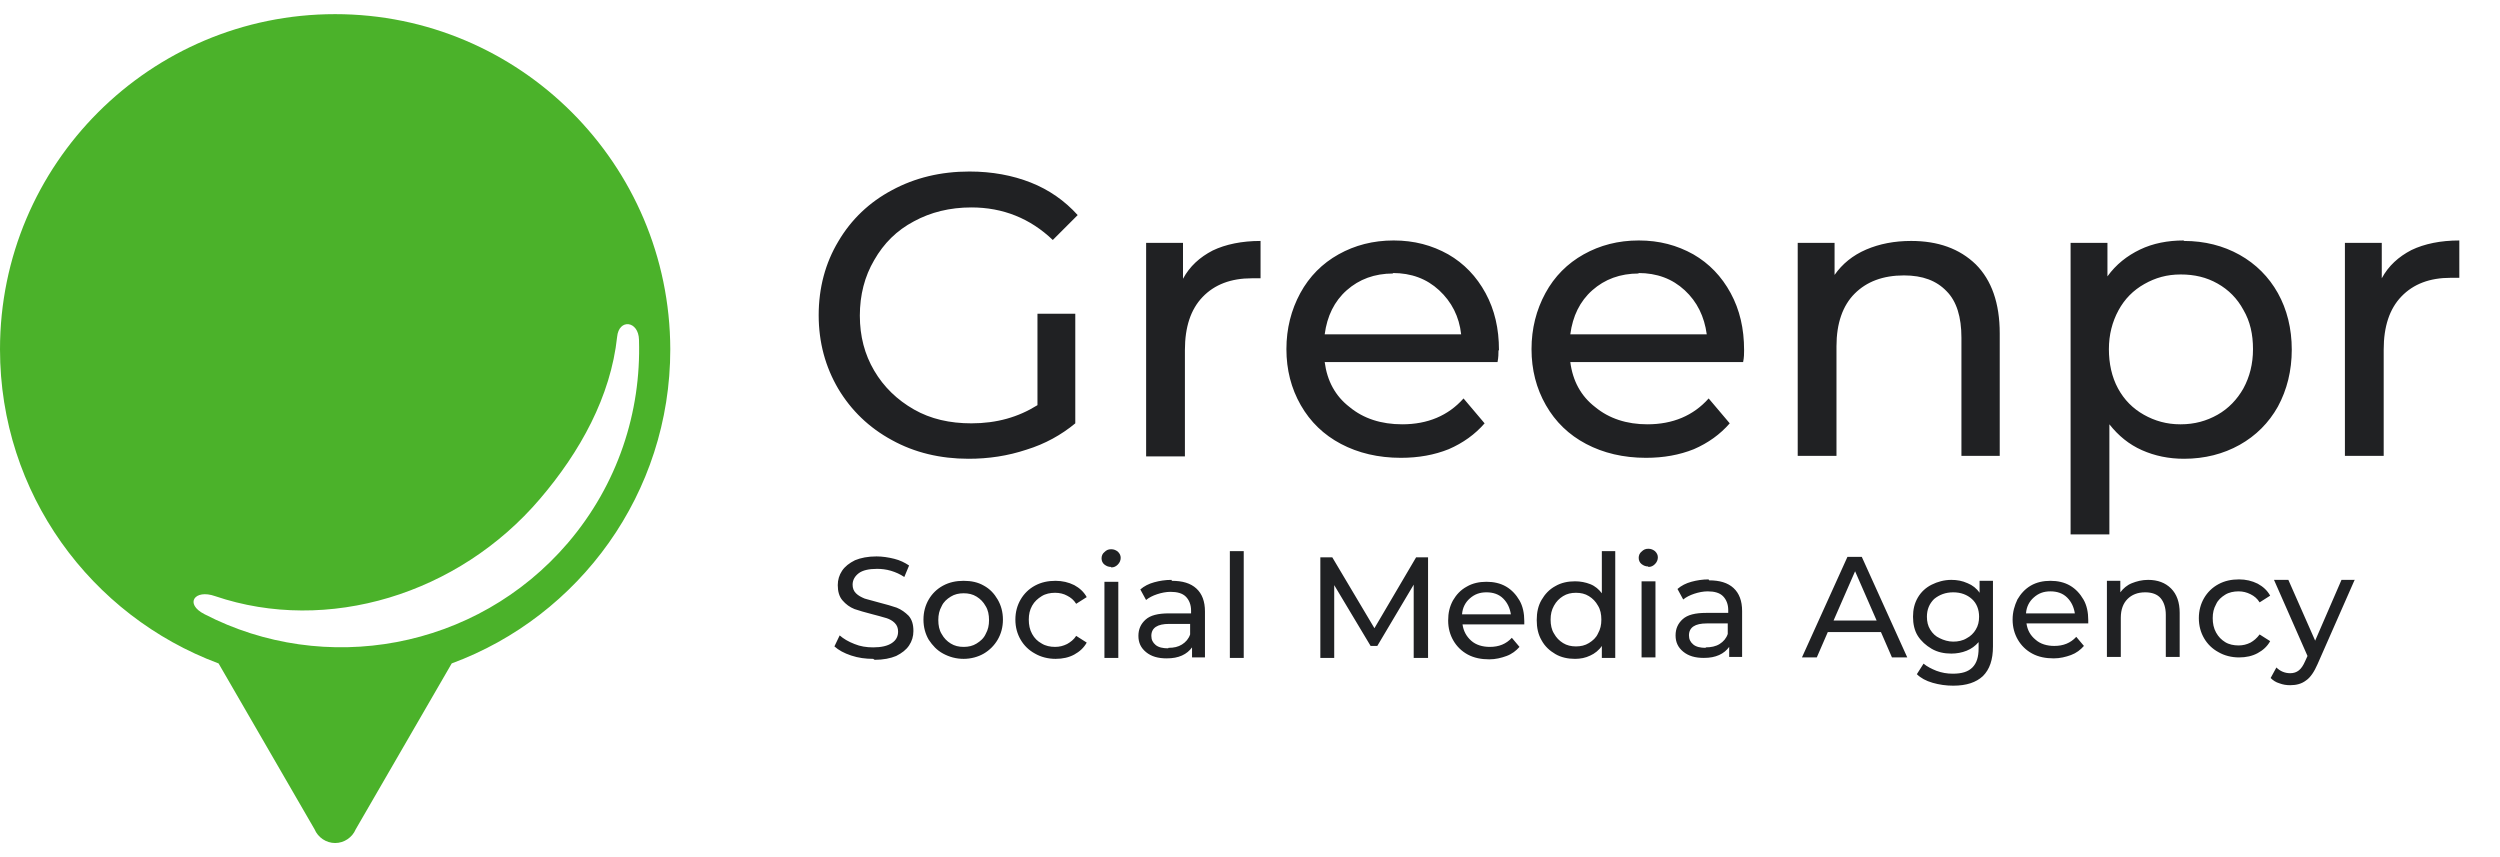<svg width="140" height="48" viewBox="0 0 140 48" fill="none" xmlns="http://www.w3.org/2000/svg">
<path fill-rule="evenodd" clip-rule="evenodd" d="M0 19.56C0 9.192 8.4 0.792 18.768 0.792C29.112 0.792 37.512 9.192 37.536 19.56C37.536 27.624 32.448 34.512 25.296 37.152L19.92 46.441C19.728 46.897 19.272 47.209 18.768 47.209C18.264 47.209 17.808 46.897 17.616 46.441L12.24 37.152C5.088 34.488 0 27.624 0 19.56ZM34.559 18.864C34.656 17.832 35.76 17.952 35.784 19.032V19.056C35.904 23.064 34.608 27.12 31.799 30.408C26.663 36.408 18.167 37.872 11.447 34.392C10.319 33.816 10.895 32.976 12.047 33.384C18.335 35.52 25.679 33.288 30.239 27.936C32.495 25.296 34.2 22.2 34.559 18.864Z" fill="#4BB22A"/>
<path fill-rule="evenodd" clip-rule="evenodd" d="M60.216 17.568H58.098V22.689C57.025 23.359 55.819 23.707 54.398 23.707C53.192 23.707 52.119 23.466 51.181 22.93C50.242 22.394 49.492 21.67 48.956 20.758C48.419 19.847 48.151 18.828 48.151 17.675C48.151 16.522 48.419 15.477 48.956 14.565C49.492 13.627 50.216 12.903 51.181 12.394C52.119 11.884 53.192 11.616 54.398 11.616C56.167 11.616 57.696 12.233 58.956 13.439L60.35 12.045C59.626 11.241 58.741 10.624 57.722 10.222C56.704 9.82 55.551 9.605 54.291 9.605C52.682 9.605 51.234 9.954 49.948 10.651C48.688 11.321 47.669 12.286 46.945 13.52C46.221 14.726 45.846 16.12 45.846 17.648C45.846 19.177 46.221 20.544 46.945 21.777C47.669 22.983 48.661 23.949 49.948 24.646C51.208 25.343 52.655 25.691 54.237 25.691C55.363 25.691 56.435 25.53 57.481 25.182C58.527 24.86 59.438 24.351 60.216 23.707V17.568ZM67.91 14.029C67.186 14.404 66.623 14.914 66.248 15.611V13.6H64.183V25.557H66.355V19.605C66.355 18.319 66.677 17.327 67.347 16.63C68.017 15.933 68.929 15.584 70.109 15.584H70.591V13.493C69.546 13.493 68.634 13.681 67.91 14.029ZM83.862 20.276C83.915 20.008 83.915 19.793 83.915 19.632L83.942 19.605C83.942 18.399 83.701 17.354 83.192 16.415C82.682 15.477 81.985 14.753 81.1 14.243C80.189 13.734 79.197 13.466 78.044 13.466C76.891 13.466 75.873 13.734 74.961 14.243C74.049 14.753 73.326 15.477 72.816 16.415C72.307 17.354 72.039 18.399 72.039 19.552C72.039 20.705 72.307 21.75 72.843 22.689C73.379 23.627 74.13 24.351 75.095 24.86C76.06 25.37 77.186 25.638 78.446 25.638C79.438 25.638 80.323 25.477 81.127 25.155C81.931 24.807 82.602 24.324 83.138 23.707L81.958 22.313C81.1 23.278 79.948 23.761 78.527 23.761C77.347 23.761 76.355 23.439 75.578 22.796C74.773 22.179 74.318 21.321 74.183 20.276H83.862ZM75.417 16.254C76.114 15.638 76.972 15.316 78.017 15.316L77.99 15.289C79.036 15.289 79.894 15.611 80.591 16.254C81.288 16.898 81.717 17.729 81.824 18.721H74.183C74.318 17.702 74.72 16.871 75.417 16.254ZM97.615 20.276C97.669 20.008 97.669 19.793 97.669 19.632V19.605C97.669 18.399 97.427 17.354 96.918 16.415C96.409 15.477 95.712 14.753 94.827 14.243C93.915 13.734 92.924 13.466 91.771 13.466C90.618 13.466 89.599 13.734 88.688 14.243C87.776 14.753 87.052 15.477 86.543 16.415C86.033 17.354 85.765 18.399 85.765 19.552C85.765 20.705 86.033 21.75 86.57 22.689C87.106 23.627 87.856 24.351 88.822 24.86C89.787 25.37 90.913 25.638 92.173 25.638C93.165 25.638 94.049 25.477 94.854 25.155C95.658 24.807 96.328 24.324 96.865 23.707L95.685 22.313C94.827 23.278 93.674 23.761 92.253 23.761C91.1 23.761 90.109 23.439 89.331 22.796C88.527 22.179 88.071 21.321 87.937 20.276H97.615ZM89.17 16.254C89.867 15.638 90.725 15.316 91.771 15.316L91.744 15.289C92.79 15.289 93.647 15.611 94.344 16.254C95.041 16.898 95.444 17.729 95.578 18.721H87.937C88.071 17.702 88.473 16.871 89.17 16.254ZM110.645 14.806C109.733 13.922 108.527 13.493 107.025 13.493C106.087 13.493 105.256 13.654 104.505 13.975C103.755 14.297 103.165 14.78 102.736 15.396V13.6H100.672V25.53H102.843V19.391C102.843 18.104 103.192 17.112 103.862 16.442C104.532 15.772 105.444 15.423 106.623 15.423C107.669 15.423 108.446 15.718 109.009 16.308C109.572 16.871 109.84 17.756 109.84 18.908V25.53H111.985V18.667C111.985 16.978 111.529 15.691 110.645 14.806ZM125.417 14.27C124.505 13.761 123.46 13.493 122.307 13.493L122.28 13.466C121.395 13.466 120.564 13.627 119.84 13.975C119.117 14.324 118.5 14.806 118.017 15.477V13.6H115.953V29.927H118.125V23.761C118.634 24.404 119.224 24.887 119.948 25.209C120.672 25.53 121.449 25.691 122.307 25.691C123.46 25.691 124.505 25.423 125.417 24.914C126.328 24.404 127.052 23.681 127.562 22.769C128.071 21.831 128.339 20.758 128.339 19.579C128.339 18.399 128.071 17.327 127.562 16.415C127.052 15.504 126.328 14.78 125.417 14.27ZM124.184 23.225C123.567 23.573 122.897 23.761 122.119 23.761H122.092C121.342 23.761 120.672 23.573 120.055 23.225C119.438 22.876 118.956 22.394 118.607 21.75C118.259 21.107 118.098 20.356 118.098 19.552C118.098 18.748 118.285 18.024 118.634 17.38C118.983 16.737 119.465 16.254 120.082 15.906C120.698 15.557 121.342 15.37 122.119 15.37C122.897 15.37 123.567 15.53 124.184 15.879C124.8 16.227 125.283 16.71 125.631 17.354C126.007 17.997 126.168 18.721 126.168 19.552C126.168 20.383 125.98 21.107 125.631 21.75C125.283 22.367 124.8 22.876 124.184 23.225ZM135.042 14.002C134.318 14.378 133.755 14.887 133.379 15.584V13.6H131.315V25.53H133.487V19.579C133.487 18.292 133.808 17.3 134.479 16.603C135.149 15.906 136.06 15.557 137.24 15.557H137.722V13.466C136.677 13.466 135.765 13.654 135.042 14.002ZM47.665 36.709C48.067 36.843 48.47 36.896 48.898 36.896L48.979 36.95C49.462 36.95 49.864 36.869 50.185 36.735C50.507 36.574 50.748 36.387 50.909 36.145C51.07 35.904 51.151 35.636 51.151 35.341C51.151 34.966 51.07 34.698 50.883 34.483C50.695 34.296 50.48 34.135 50.212 34.028C49.971 33.947 49.622 33.84 49.194 33.733C48.932 33.667 48.705 33.602 48.529 33.551C48.489 33.539 48.451 33.528 48.416 33.518C48.228 33.438 48.067 33.357 47.933 33.223C47.799 33.089 47.746 32.928 47.746 32.741C47.746 32.473 47.88 32.258 48.094 32.097C48.309 31.936 48.657 31.856 49.113 31.856C49.354 31.856 49.622 31.883 49.891 31.963C50.159 32.044 50.4 32.151 50.641 32.312L50.909 31.668C50.668 31.507 50.4 31.373 50.078 31.293C49.757 31.212 49.408 31.159 49.086 31.159C48.604 31.159 48.202 31.239 47.88 31.373C47.558 31.534 47.317 31.722 47.156 31.963C46.995 32.205 46.915 32.473 46.915 32.767C46.915 33.116 46.995 33.411 47.183 33.625C47.37 33.84 47.585 34.001 47.853 34.108C48.094 34.188 48.443 34.296 48.872 34.403C49.134 34.468 49.36 34.534 49.536 34.585C49.577 34.596 49.614 34.607 49.649 34.617C49.81 34.671 49.971 34.751 50.105 34.885C50.239 35.02 50.293 35.18 50.293 35.368C50.293 35.636 50.185 35.851 49.944 36.011C49.703 36.172 49.354 36.253 48.898 36.253C48.523 36.253 48.175 36.199 47.853 36.065C47.504 35.931 47.236 35.77 47.022 35.583L46.727 36.199C46.968 36.414 47.263 36.574 47.665 36.709ZM52.813 36.601C53.161 36.789 53.537 36.896 53.966 36.896C54.368 36.896 54.77 36.789 55.092 36.601C55.413 36.414 55.681 36.145 55.869 35.824C56.057 35.502 56.164 35.127 56.164 34.698C56.164 34.269 56.057 33.894 55.869 33.572C55.681 33.25 55.44 32.982 55.092 32.794C54.77 32.607 54.395 32.526 53.966 32.526C53.537 32.526 53.161 32.607 52.813 32.794C52.464 32.982 52.196 33.25 52.008 33.572C51.821 33.894 51.714 34.269 51.714 34.698C51.714 35.127 51.821 35.502 52.008 35.824C52.223 36.145 52.464 36.414 52.813 36.601ZM54.689 36.038C54.475 36.172 54.234 36.226 53.966 36.226C53.697 36.226 53.456 36.172 53.242 36.038C53.027 35.904 52.866 35.743 52.732 35.502C52.598 35.288 52.545 35.02 52.545 34.725C52.545 34.43 52.598 34.188 52.732 33.947C52.84 33.706 53.027 33.545 53.242 33.411C53.456 33.277 53.697 33.223 53.966 33.223C54.234 33.223 54.475 33.277 54.689 33.411C54.904 33.545 55.065 33.706 55.199 33.947C55.333 34.162 55.386 34.43 55.386 34.725C55.386 35.02 55.333 35.261 55.199 35.502C55.092 35.743 54.904 35.904 54.689 36.038ZM57.96 36.601C58.282 36.789 58.684 36.896 59.113 36.896C59.515 36.896 59.864 36.816 60.159 36.655C60.453 36.494 60.695 36.279 60.856 35.985L60.266 35.609C60.132 35.824 59.944 35.958 59.757 36.065C59.542 36.172 59.328 36.226 59.086 36.226C58.818 36.226 58.55 36.172 58.336 36.038C58.094 35.904 57.933 35.743 57.799 35.502C57.665 35.261 57.612 34.993 57.612 34.698C57.612 34.403 57.665 34.162 57.799 33.92C57.933 33.679 58.121 33.518 58.336 33.384C58.55 33.25 58.818 33.196 59.086 33.196C59.328 33.196 59.569 33.25 59.757 33.357C59.971 33.465 60.132 33.599 60.266 33.813L60.856 33.438C60.695 33.143 60.453 32.928 60.159 32.767C59.837 32.607 59.488 32.526 59.113 32.526C58.684 32.526 58.309 32.607 57.96 32.794C57.612 32.982 57.344 33.25 57.156 33.572C56.968 33.894 56.861 34.269 56.861 34.698C56.861 35.127 56.968 35.502 57.156 35.824C57.344 36.145 57.612 36.414 57.96 36.601ZM62.625 32.58H61.848V36.843H62.625V32.58ZM61.848 31.615C61.955 31.695 62.062 31.749 62.223 31.749V31.776C62.384 31.776 62.491 31.722 62.598 31.615C62.706 31.507 62.759 31.373 62.759 31.239C62.759 31.105 62.706 30.998 62.598 30.891C62.491 30.81 62.384 30.757 62.223 30.757C62.062 30.757 61.955 30.81 61.848 30.918C61.74 30.998 61.687 31.132 61.687 31.266C61.687 31.4 61.74 31.534 61.848 31.615ZM66.995 32.955C66.673 32.66 66.218 32.526 65.628 32.526L65.601 32.473C65.252 32.473 64.931 32.526 64.636 32.607C64.341 32.687 64.073 32.821 63.858 33.009L64.18 33.599C64.341 33.465 64.555 33.357 64.797 33.277C65.038 33.196 65.306 33.143 65.547 33.143C65.923 33.143 66.218 33.223 66.405 33.411C66.593 33.599 66.7 33.867 66.7 34.188V34.349H65.467C64.85 34.349 64.421 34.456 64.153 34.698C63.885 34.939 63.751 35.234 63.751 35.609C63.751 35.985 63.885 36.279 64.18 36.521C64.475 36.762 64.85 36.869 65.333 36.869C65.681 36.869 65.95 36.816 66.191 36.709C66.432 36.601 66.62 36.44 66.754 36.253V36.816H67.478V34.242C67.478 33.679 67.317 33.25 66.995 32.955ZM66.191 36.092C65.976 36.226 65.735 36.279 65.44 36.279L65.413 36.306C65.118 36.306 64.877 36.253 64.716 36.119C64.555 35.985 64.475 35.824 64.475 35.609C64.475 35.154 64.823 34.939 65.467 34.939H66.647V35.529C66.566 35.77 66.405 35.958 66.191 36.092ZM69.649 30.864H68.872V36.843H69.649V30.864ZM79.167 32.741V36.843H79.194H79.971V31.212H79.301L76.968 35.18L74.609 31.212H73.939V36.843H74.716V32.767L76.754 36.172H77.129L79.167 32.741ZM85.36 34.966V34.778C85.36 34.349 85.279 33.947 85.092 33.625C84.904 33.304 84.663 33.036 84.341 32.848C84.019 32.66 83.644 32.58 83.242 32.58C82.84 32.58 82.464 32.66 82.143 32.848C81.794 33.036 81.553 33.304 81.365 33.625C81.177 33.974 81.097 34.322 81.097 34.751C81.097 35.18 81.204 35.556 81.392 35.877C81.58 36.199 81.848 36.467 82.196 36.655C82.545 36.843 82.947 36.923 83.403 36.923C83.751 36.923 84.073 36.843 84.368 36.735C84.663 36.628 84.904 36.44 85.092 36.226L84.663 35.717C84.341 36.065 83.939 36.226 83.429 36.226C83.027 36.226 82.652 36.119 82.384 35.877C82.116 35.636 81.955 35.341 81.901 34.966H85.36ZM82.303 33.518C82.572 33.277 82.866 33.17 83.242 33.17C83.617 33.17 83.939 33.277 84.18 33.518C84.421 33.759 84.555 34.054 84.609 34.403H81.874C81.901 34.028 82.062 33.733 82.303 33.518ZM90.454 36.843V30.864H89.703V33.223C89.542 33.009 89.328 32.821 89.059 32.714C88.791 32.607 88.496 32.553 88.202 32.553C87.799 32.553 87.424 32.633 87.102 32.821C86.754 33.009 86.513 33.277 86.325 33.599C86.137 33.92 86.057 34.296 86.057 34.725C86.057 35.154 86.137 35.529 86.325 35.851C86.513 36.199 86.781 36.44 87.102 36.628C87.424 36.816 87.799 36.896 88.202 36.896C88.496 36.896 88.791 36.843 89.059 36.709C89.301 36.601 89.542 36.414 89.703 36.172V36.843H90.454ZM88.979 36.011C88.765 36.145 88.523 36.199 88.255 36.199C87.987 36.199 87.746 36.145 87.531 36.011C87.317 35.877 87.156 35.717 87.022 35.475C86.888 35.261 86.834 34.993 86.834 34.698C86.834 34.403 86.888 34.162 87.022 33.92C87.156 33.679 87.317 33.518 87.531 33.384C87.746 33.25 87.987 33.196 88.255 33.196C88.523 33.196 88.765 33.25 88.979 33.384C89.194 33.518 89.354 33.679 89.488 33.92C89.623 34.135 89.676 34.403 89.676 34.698C89.676 34.993 89.623 35.234 89.488 35.475C89.381 35.717 89.194 35.877 88.979 36.011ZM92.706 32.553H91.928V36.816H92.706V32.553ZM91.928 31.588C92.035 31.668 92.143 31.722 92.303 31.722V31.749C92.464 31.749 92.572 31.695 92.679 31.588C92.786 31.481 92.84 31.346 92.84 31.212C92.84 31.078 92.786 30.971 92.679 30.864C92.572 30.784 92.464 30.73 92.303 30.73C92.143 30.73 92.035 30.784 91.928 30.891C91.821 30.971 91.767 31.105 91.767 31.239C91.767 31.373 91.821 31.507 91.928 31.588ZM97.076 32.928C96.754 32.633 96.298 32.499 95.708 32.499L95.681 32.446C95.333 32.446 95.011 32.499 94.716 32.58C94.421 32.66 94.153 32.794 93.939 32.982L94.26 33.572C94.421 33.438 94.636 33.331 94.877 33.25C95.118 33.17 95.386 33.116 95.628 33.116C96.003 33.116 96.298 33.196 96.486 33.384C96.673 33.572 96.781 33.84 96.781 34.162V34.322H95.547C94.931 34.322 94.502 34.43 94.234 34.671C93.966 34.912 93.832 35.207 93.832 35.583C93.832 35.958 93.966 36.253 94.26 36.494C94.555 36.735 94.931 36.843 95.413 36.843C95.762 36.843 96.03 36.789 96.271 36.682C96.513 36.574 96.7 36.414 96.834 36.226V36.789H97.558V34.215C97.558 33.652 97.397 33.223 97.076 32.928ZM96.298 36.065C96.084 36.199 95.816 36.253 95.521 36.253V36.279C95.226 36.279 94.984 36.226 94.823 36.092C94.663 35.958 94.582 35.797 94.582 35.583C94.582 35.127 94.931 34.912 95.574 34.912H96.754V35.502C96.673 35.743 96.513 35.931 96.298 36.065ZM102.357 35.395H105.333L105.95 36.816H106.807L104.261 31.186H103.456L100.909 36.816H101.74L102.357 35.395ZM103.885 31.99L105.092 34.751H102.679L103.885 31.99ZM111.606 36.199V32.526H111.58H110.856V33.196C110.695 32.955 110.454 32.767 110.185 32.66C109.891 32.526 109.596 32.473 109.274 32.473C108.872 32.473 108.496 32.58 108.175 32.741C107.853 32.901 107.585 33.143 107.397 33.465C107.21 33.786 107.129 34.135 107.129 34.537C107.129 34.939 107.21 35.314 107.397 35.609C107.585 35.904 107.853 36.145 108.175 36.333C108.496 36.521 108.872 36.601 109.274 36.601C109.569 36.601 109.864 36.548 110.132 36.44C110.4 36.333 110.614 36.172 110.802 35.958V36.306C110.802 36.789 110.695 37.137 110.454 37.379C110.212 37.62 109.864 37.727 109.354 37.727C109.033 37.727 108.738 37.674 108.443 37.566C108.175 37.459 107.907 37.325 107.719 37.164L107.344 37.754C107.558 37.968 107.853 38.129 108.228 38.237C108.604 38.344 108.979 38.398 109.381 38.398C110.132 38.398 110.668 38.21 111.043 37.861C111.419 37.486 111.606 36.95 111.606 36.199ZM110.132 35.743C109.917 35.877 109.649 35.931 109.381 35.931C109.113 35.931 108.845 35.851 108.631 35.743C108.389 35.636 108.228 35.475 108.094 35.261C107.96 35.046 107.907 34.805 107.907 34.537C107.907 34.135 108.041 33.813 108.309 33.545C108.604 33.304 108.952 33.17 109.381 33.17C109.81 33.17 110.159 33.304 110.427 33.545C110.695 33.786 110.829 34.135 110.829 34.537C110.829 34.805 110.775 35.046 110.641 35.261C110.534 35.448 110.346 35.636 110.132 35.743ZM116.942 34.912V34.725C116.942 34.296 116.861 33.894 116.673 33.572C116.486 33.25 116.244 32.982 115.923 32.794C115.601 32.607 115.226 32.526 114.824 32.526C114.421 32.526 114.046 32.607 113.724 32.794C113.403 32.982 113.161 33.25 112.974 33.572C112.813 33.92 112.706 34.269 112.706 34.698C112.706 35.127 112.813 35.502 113.001 35.824C113.188 36.145 113.456 36.414 113.805 36.601C114.153 36.789 114.555 36.869 115.011 36.869C115.36 36.869 115.681 36.789 115.976 36.682C116.271 36.574 116.513 36.387 116.7 36.172L116.271 35.663C115.95 36.011 115.547 36.172 115.038 36.172C114.636 36.172 114.261 36.065 113.992 35.824C113.698 35.583 113.537 35.288 113.483 34.912H116.942ZM113.885 33.465C114.153 33.223 114.448 33.116 114.824 33.116C115.199 33.116 115.521 33.223 115.762 33.465C116.003 33.706 116.137 34.001 116.191 34.349H113.456C113.483 33.974 113.644 33.679 113.885 33.465ZM121.58 32.955C121.258 32.633 120.829 32.473 120.293 32.473C119.944 32.473 119.649 32.553 119.381 32.66C119.113 32.767 118.899 32.955 118.738 33.17V32.526H117.987V36.789H118.765V34.59C118.765 34.135 118.899 33.786 119.14 33.545C119.381 33.304 119.703 33.17 120.132 33.17C120.507 33.17 120.802 33.277 120.99 33.491C121.177 33.706 121.285 34.028 121.285 34.43V36.789H122.062V34.322C122.062 33.733 121.901 33.277 121.58 32.955ZM124.234 36.521C124.555 36.709 124.958 36.816 125.387 36.816C125.789 36.816 126.137 36.735 126.432 36.574C126.727 36.414 126.968 36.199 127.129 35.904L126.539 35.529C126.379 35.743 126.218 35.877 126.03 35.985C125.816 36.092 125.601 36.145 125.36 36.145C125.092 36.145 124.824 36.092 124.609 35.958C124.395 35.824 124.234 35.663 124.1 35.422C123.966 35.18 123.912 34.912 123.912 34.617C123.912 34.322 123.966 34.081 124.1 33.84C124.207 33.599 124.395 33.438 124.609 33.304C124.824 33.17 125.092 33.116 125.36 33.116C125.601 33.116 125.816 33.17 126.03 33.277C126.244 33.384 126.405 33.518 126.539 33.733L127.129 33.357C126.968 33.062 126.727 32.848 126.432 32.687C126.11 32.526 125.762 32.446 125.387 32.446C124.958 32.446 124.582 32.526 124.234 32.714C123.885 32.901 123.617 33.17 123.429 33.491C123.242 33.813 123.135 34.188 123.135 34.617C123.135 35.046 123.242 35.422 123.429 35.743C123.617 36.065 123.885 36.333 124.234 36.521ZM129.783 37.191L131.848 32.499L131.875 32.473H131.124L129.649 35.877L128.148 32.473H127.344L129.22 36.735L129.086 37.03C128.979 37.272 128.872 37.432 128.738 37.54C128.604 37.647 128.443 37.7 128.255 37.7C127.96 37.7 127.692 37.593 127.478 37.379L127.156 37.968C127.29 38.103 127.451 38.21 127.639 38.263C127.853 38.344 128.041 38.371 128.255 38.371C128.604 38.371 128.899 38.29 129.14 38.103C129.381 37.942 129.596 37.62 129.783 37.191Z" fill="#202123"/>
</svg>
